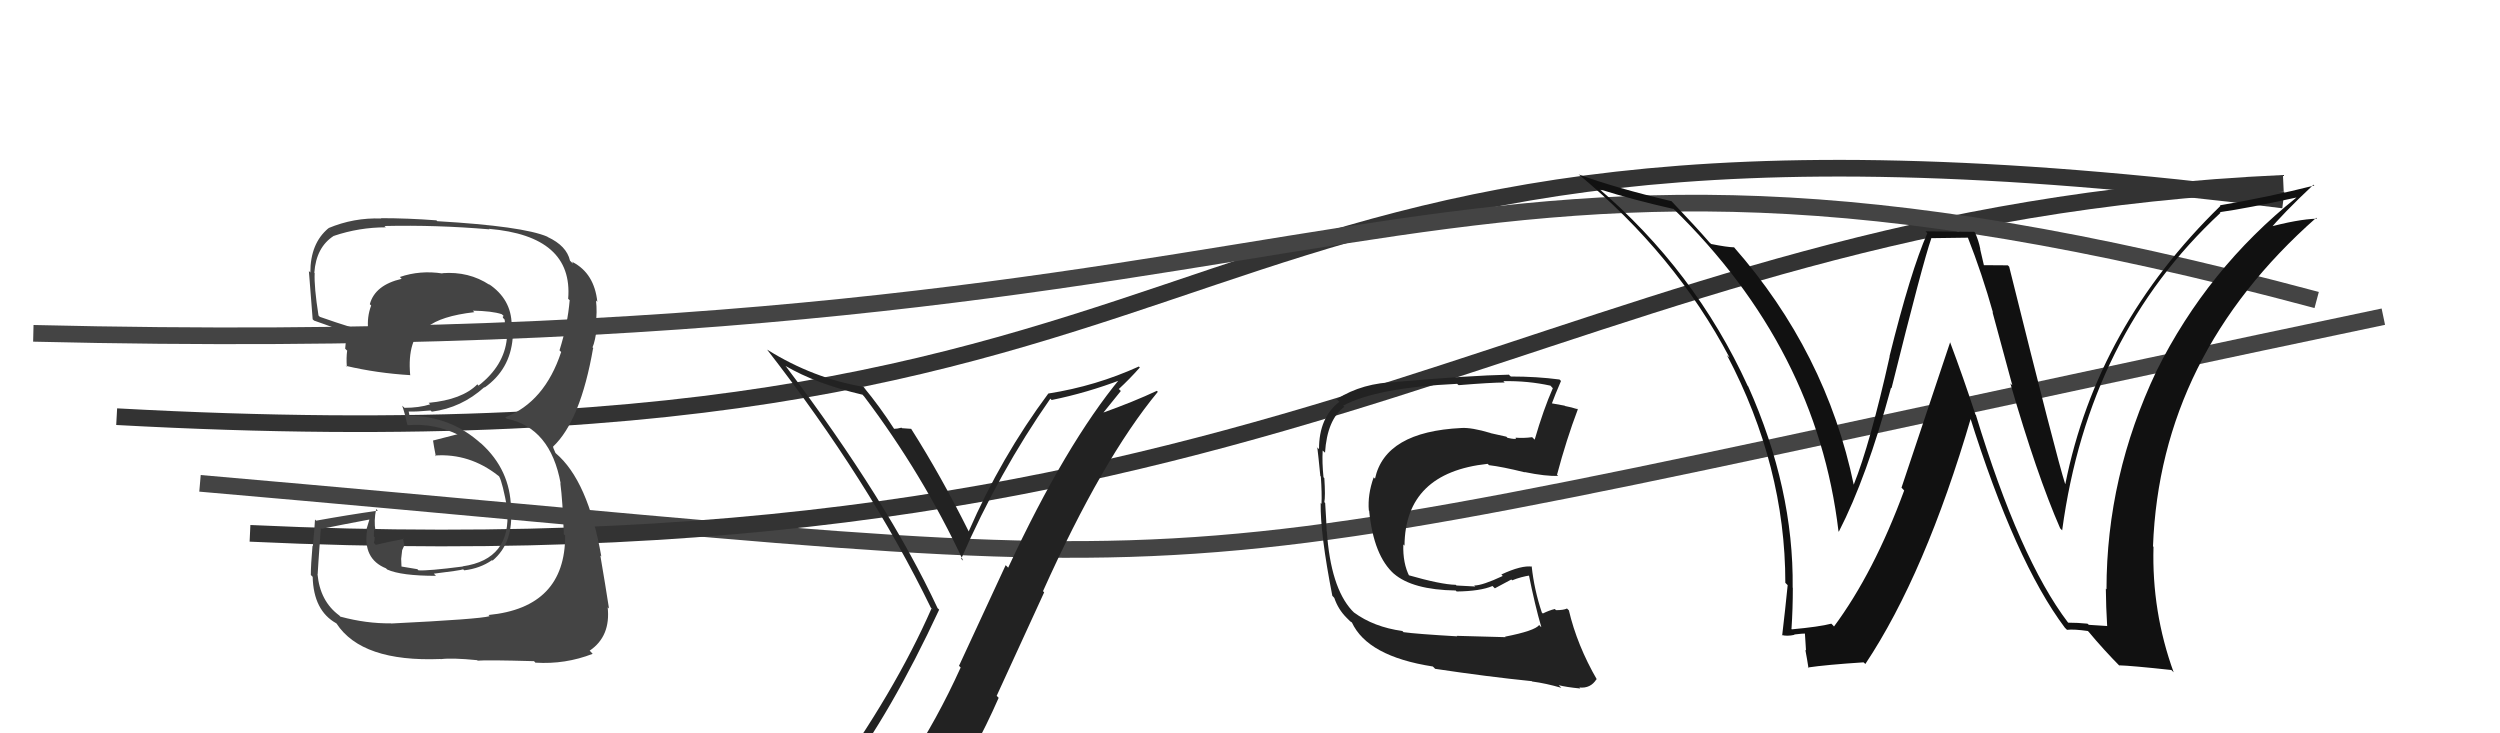 <svg xmlns="http://www.w3.org/2000/svg" width="150" height="44" viewBox="0,0,150,44"><path d="M12 29 C81 35,62 36,143 19" stroke="#444" fill="none"/><path d="M15 32 C79 35,93 13,137 11" stroke="#333" fill="none"/><path d="M7 25 C80 29,66 3,137 12" stroke="#333" fill="none"/><path fill="#444" d="M23.45 37.40L23.47 37.42L23.45 37.40Q21.99 37.42 20.43 37.00L20.51 37.09L20.36 36.93Q19.20 36.08 19.05 34.44L19.12 34.52L19.06 34.45Q19.06 34.31 19.25 31.68L19.27 31.70L19.30 31.73Q20.31 31.52 22.33 31.14L22.21 31.02L21.99 31.75L22.03 31.79Q21.75 33.53 23.16 34.10L23.15 34.09L23.23 34.17Q24.07 34.55 26.16 34.55L26.03 34.42L26.03 34.42Q27.60 34.23 27.79 34.16L27.97 34.34L27.85 34.22Q28.80 34.11 29.52 33.61L29.52 33.60L29.55 33.64Q30.84 32.56 30.65 30.47L30.75 30.58L30.66 30.48Q30.61 28.19 28.88 26.62L28.80 26.54L28.87 26.62Q27.03 24.95 24.55 24.95L24.58 24.98L24.52 24.69L24.52 24.69Q24.96 24.71 25.83 24.63L25.89 24.68L25.91 24.70Q27.69 24.47 29.06 23.23L29.20 23.37L29.08 23.25Q30.60 22.17 30.76 20.30L30.60 20.14L30.76 20.31Q30.74 19.87 30.74 19.52L30.65 19.43L30.70 19.48Q30.68 17.94 29.31 17.03L29.47 17.18L29.37 17.09Q28.13 16.27 26.54 16.39L26.51 16.36L26.56 16.41Q25.21 16.20 23.99 16.62L24.07 16.70L24.10 16.73Q22.50 17.10 22.19 18.25L22.36 18.42L22.27 18.33Q22.01 19.02 22.09 19.78L22.28 19.97L22.27 19.96Q21.24 19.73 19.19 19.01L19.06 18.88L19.11 18.93Q18.84 17.21 18.88 16.38L18.84 16.35L18.86 16.36Q18.97 14.83 20.03 14.15L20.08 14.19L20.04 14.15Q21.55 13.64 23.15 13.64L23.02 13.51L23.07 13.56Q26.20 13.49 29.35 13.76L29.45 13.86L29.33 13.73Q34.40 14.16 34.09 17.93L34.18 18.01L34.18 18.02Q34.06 19.46 33.57 21.02L33.63 21.08L33.67 21.12Q32.68 24.12 30.31 25.04L30.29 25.01L30.40 25.12Q33.03 25.66 33.64 29.01L33.58 28.94L33.62 28.99Q33.76 30.04 33.83 32.06L33.90 32.12L33.91 32.13Q33.92 36.45 29.31 36.90L29.45 37.04L29.38 36.97Q28.76 37.15 23.47 37.41ZM28.56 39.54L28.67 39.65L28.66 39.64Q29.19 39.59 32.04 39.67L32.16 39.79L32.14 39.76Q33.92 39.87 35.56 39.23L35.43 39.09L35.38 39.04Q36.65 38.18 36.46 36.43L36.46 36.44L36.54 36.51Q36.32 35.08 36.02 33.33L36.08 33.39L36.08 33.39Q35.28 28.83 33.34 27.19L33.32 27.16L33.18 26.83L33.22 26.84L33.18 26.80Q34.83 25.25 35.59 20.87L35.68 20.96L35.55 20.84Q35.71 20.50 35.83 19.55L35.75 19.47L35.74 19.46Q35.84 18.72 35.76 18.03L35.86 18.13L35.84 18.11Q35.66 16.41 34.37 15.73L34.33 15.69L34.38 15.82L34.20 15.64Q34.00 14.75 32.86 14.22L32.94 14.30L32.84 14.20Q31.37 13.57 26.23 13.27L26.22 13.25L26.18 13.22Q24.46 13.09 22.86 13.09L22.90 13.13L22.88 13.11Q21.22 13.05 19.70 13.69L19.87 13.87L19.70 13.70Q18.62 14.60 18.62 16.35L18.46 16.19L18.53 16.26Q18.50 15.81 18.76 19.16L18.84 19.23L18.83 19.23Q19.17 19.34 20.81 19.95L20.82 19.96L20.82 19.96Q20.75 20.42 20.71 20.92L20.81 21.02L20.83 21.03Q20.77 21.47 20.81 22.00L20.73 21.92L20.75 21.95Q22.61 22.39 24.63 22.51L24.61 22.49L24.61 22.49Q24.42 20.36 25.53 19.53L25.65 19.65L25.63 19.63Q26.45 18.96 28.46 18.73L28.50 18.77L28.37 18.64Q29.53 18.66 30.10 18.85L30.16 18.90L30.23 18.97Q30.14 18.96 30.18 19.07L30.28 19.18L30.30 19.39L30.36 19.91L30.45 19.99Q30.41 20.15 30.37 20.30L30.41 20.34L30.41 20.33Q30.24 21.95 28.72 23.13L28.81 23.23L28.64 23.06Q27.73 23.98 25.72 24.17L25.85 24.30L25.81 24.26Q25.14 24.47 24.26 24.47L24.28 24.48L24.13 24.34Q24.29 24.79 24.44 25.48L24.40 25.44L24.47 25.51Q26.09 25.38 27.54 26.11L27.50 26.07L27.39 26.07L25.99 26.43L25.98 26.42Q26.03 26.77 26.15 27.38L26.06 27.29L26.10 27.33Q28.17 27.19 29.88 28.53L29.92 28.56L29.95 28.59Q30.15 28.94 30.45 30.58L30.36 30.48L30.43 30.56Q30.69 33.56 27.76 33.98L27.67 33.89L27.77 33.99Q25.68 34.26 25.11 34.22L25.02 34.13L25.04 34.15Q24.61 34.07 24.08 33.99L24.09 34.00L24.07 33.53L24.13 33.01L24.26 32.72L24.17 32.29L24.22 32.34Q23.35 32.50 22.55 32.69L22.56 32.70L22.43 32.57Q22.48 32.43 22.48 32.24L22.43 32.19L22.43 32.19Q22.44 31.97 22.44 31.74L22.41 31.71L22.53 31.84Q22.42 31.27 22.57 30.54L22.74 30.71L22.67 30.64Q20.84 30.90 18.97 31.24L19.00 31.27L18.90 31.17Q18.88 31.65 18.77 32.77L18.90 32.91L18.75 32.75Q18.65 33.89 18.65 34.50L18.81 34.66L18.76 34.61Q18.81 36.64 20.18 37.40L20.08 37.30L20.19 37.41Q21.71 39.73 26.43 39.54L26.39 39.50L26.44 39.55Q27.11 39.46 28.63 39.61Z"/><path d="M2 20 C85 22,83 3,139 18" stroke="#444" fill="none"/><path fill="#222" d="M50.45 46.56L50.59 46.70L50.54 46.65Q53.46 42.79 56.35 36.58L56.28 36.51L56.26 36.50Q53.25 30.06 47.16 21.99L47.01 21.84L47.12 21.95Q48.96 23.03 51.74 23.68L51.69 23.62L51.85 23.79Q55.36 28.44 57.80 33.66L57.79 33.64L57.67 33.53Q59.94 28.33 63.02 23.92L62.95 23.85L63.10 24.00Q65.22 23.57 67.31 22.77L67.36 22.82L67.23 22.68Q63.95 26.64 60.49 34.06L60.34 33.91L57.54 39.95L57.64 40.05Q56.22 43.19 54.47 45.82L54.44 45.79L54.30 45.66Q51.87 46.00 50.42 46.54ZM56.71 47.98L56.72 48.00L56.63 47.91Q58.48 45.15 59.92 41.87L59.80 41.75L62.65 35.54L62.58 35.47Q66.16 27.51 69.47 23.51L69.47 23.51L69.41 23.45Q68.03 24.10 66.13 24.78L66.16 24.81L67.25 23.46L67.13 23.34Q67.78 22.74 68.39 22.05L68.37 22.03L68.33 21.99Q65.76 23.16 62.91 23.61L62.90 23.61L62.90 23.61Q60.06 27.43 58.12 31.89L58.18 31.94L58.13 31.90Q56.46 28.55 54.67 25.73L54.78 25.84L54.67 25.73Q54.47 25.72 54.11 25.69L54.16 25.73L54.09 25.66Q53.83 25.73 53.64 25.73L53.57 25.66L53.66 25.75Q52.77 24.37 51.82 23.23L51.98 23.38L51.81 23.21Q48.79 22.70 46.05 20.99L46.03 20.98L45.99 20.93Q52.15 28.85 55.85 36.46L56.00 36.62L55.89 36.51Q53.69 41.53 49.61 47.17L49.60 47.15L49.62 47.17Q50.50 46.96 51.30 46.80L51.42 46.92L52.87 46.39L52.85 46.37Q52.29 47.14 51.11 48.78L51.22 48.89L51.04 48.71Q53.47 48.25 56.74 48.02Z"/><path fill="#111" d="M124.13 37.40L124.03 37.30L124.08 37.35Q121.18 33.53 118.55 24.89L118.60 24.94L118.53 24.88Q117.80 22.65 117.00 20.52L117.01 20.53L114.09 29.26L114.25 29.43Q112.44 34.35 110.04 37.59L109.98 37.52L109.88 37.42Q109.15 37.61 107.51 37.76L107.46 37.71L107.49 37.73Q107.57 36.52 107.57 35.27L107.52 35.22L107.56 35.26Q107.63 29.31 104.89 23.18L104.77 23.06L104.86 23.15Q101.70 16.23 95.84 11.24L95.95 11.36L95.95 11.35Q98.06 12.01 100.42 12.54L100.41 12.54L100.39 12.51Q109.01 20.91 110.31 31.88L110.35 31.91L110.33 31.90Q112.01 28.63 113.46 23.27L113.48 23.28L113.49 23.30Q115.38 15.71 115.88 14.30L115.86 14.29L118.08 14.26L118.07 14.25Q118.93 16.44 119.58 18.76L119.55 18.73L120.74 23.12L120.62 23.00Q122.20 28.47 123.61 31.70L123.63 31.72L123.73 31.82Q125.31 20.11 133.23 12.77L133.24 12.78L133.19 12.73Q134.82 12.50 137.79 11.85L137.71 11.77L137.79 11.85Q132.44 16.13 129.39 22.26L129.41 22.28L129.39 22.26Q126.39 28.58 126.39 35.36L126.25 35.22L126.35 35.32Q126.36 36.43 126.43 37.57L126.42 37.56L125.33 37.49L125.25 37.42Q124.66 37.36 124.09 37.36ZM130.39 40.31L130.26 40.18L130.42 40.34Q129.10 36.70 129.21 32.81L129.31 32.91L129.18 32.78Q129.61 21.33 138.97 13.07L138.93 13.02L139.02 13.12Q137.87 13.15 135.93 13.68L135.99 13.74L136.11 13.86Q136.91 12.87 138.81 11.08L138.88 11.15L138.86 11.13Q136.13 11.82 133.19 12.32L133.33 12.45L133.23 12.35Q125.82 19.56 123.92 29.04L123.89 29.01L123.91 29.04Q123.40 27.46 120.55 16.00L120.37 15.82L120.47 15.92Q119.96 15.91 119.01 15.91L119.04 15.94L118.81 14.95L118.82 14.95Q118.72 14.44 118.50 13.95L118.45 13.91L115.53 13.88L115.64 13.99Q114.64 16.26 113.37 21.38L113.40 21.41L113.38 21.39Q112.21 26.62 111.22 29.09L111.22 29.10L111.23 29.11Q109.57 21.12 104.01 14.80L104.14 14.94L104.05 14.84Q103.62 14.83 102.67 14.64L102.57 14.55L102.51 14.48Q101.85 13.71 100.29 12.07L100.39 12.18L100.29 12.07Q96.90 11.27 94.73 10.47L94.73 10.47L94.69 10.44Q100.51 15.26 103.78 21.47L103.72 21.41L103.62 21.31Q107.12 27.96 107.12 34.97L107.23 35.08L107.26 35.11Q107.12 36.53 106.93 38.13L106.97 38.17L106.90 38.10Q107.22 38.19 107.67 38.09L107.57 37.99L107.65 38.07Q108.14 38.01 108.37 38.01L108.29 37.93L108.36 39.03L108.32 38.99Q108.43 39.56 108.51 40.09L108.34 39.92L108.47 40.05Q109.53 39.89 111.81 39.74L111.86 39.78L111.92 39.84Q115.52 34.43 118.27 25.03L118.19 24.95L118.17 24.93Q120.92 33.70 123.89 37.66L124.01 37.78L124.02 37.79Q124.43 37.74 125.27 37.86L125.36 37.95L125.28 37.86Q126.19 38.96 127.25 40.03L127.23 40.01L127.15 39.92Q127.88 39.94 130.28 40.20Z"/><path fill="#222" d="M90.36 38.25L90.33 38.23L87.40 38.15L87.43 38.18Q85.01 38.04 84.21 37.93L84.24 37.96L84.14 37.86Q82.42 37.62 81.24 36.75L81.14 36.65L81.11 36.62Q79.84 35.23 79.61 31.88L79.67 31.95L79.60 31.87Q79.59 31.40 79.51 30.18L79.43 30.10L79.46 30.13Q79.53 29.79 79.46 28.69L79.37 28.59L79.41 28.64Q79.32 27.75 79.36 27.03L79.51 27.17L79.50 27.17Q79.63 25.17 80.66 24.41L80.75 24.50L80.59 24.34Q82.59 23.26 87.43 23.03L87.47 23.07L87.52 23.11Q89.48 22.95 90.28 22.95L90.28 22.95L90.20 22.87Q91.66 22.84 93.03 23.14L93.11 23.23L93.17 23.29Q92.61 24.56 92.08 26.38L91.99 26.29L91.93 26.23Q91.42 26.30 90.93 26.26L90.99 26.32L90.96 26.29Q90.98 26.39 90.45 26.27L90.38 26.20L89.44 25.99L89.43 25.98Q88.29 25.64 87.68 25.68L87.72 25.72L87.69 25.68Q83.11 25.90 82.50 28.72L82.36 28.58L82.42 28.64Q82.05 29.68 82.13 30.63L82.18 30.68L82.15 30.66Q82.42 33.36 83.66 34.45L83.63 34.42L83.63 34.42Q84.75 35.39 87.34 35.43L87.33 35.42L87.40 35.49Q88.83 35.47 89.55 35.16L89.69 35.30L90.68 34.77L90.73 34.82Q91.27 34.60 91.84 34.52L91.69 34.37L91.71 34.39Q92.10 36.34 92.48 37.63L92.43 37.59L92.35 37.50Q92.09 37.85 90.30 38.20ZM93.67 41.26L93.64 41.23L93.52 41.11Q93.98 41.23 94.82 41.31L94.80 41.29L94.76 41.25Q95.44 41.32 95.79 40.75L95.82 40.78L95.83 40.80Q94.62 38.71 94.13 36.61L94.15 36.64L94.02 36.51Q93.82 36.61 93.36 36.61L93.25 36.50L93.29 36.54Q92.95 36.62 92.57 36.81L92.45 36.69L92.51 36.75Q92.05 35.38 91.90 33.97L92.01 34.08L91.93 34.00Q91.30 33.90 90.08 34.47L90.16 34.55L90.16 34.56Q88.95 35.13 88.45 35.13L88.46 35.14L88.52 35.19Q88.00 35.17 87.39 35.13L87.35 35.09L87.35 35.09Q86.45 35.07 84.47 34.50L84.59 34.61L84.57 34.59Q84.16 33.80 84.20 32.66L84.15 32.61L84.27 32.74Q84.31 28.36 89.26 27.83L89.29 27.86L89.34 27.91Q90.12 28.00 91.49 28.34L91.40 28.25L91.46 28.32Q92.77 28.59 93.49 28.55L93.48 28.54L93.42 28.49Q93.98 26.38 94.67 24.56L94.49 24.38L94.68 24.56Q94.28 24.43 93.90 24.36L93.88 24.34L93.05 24.19L93.10 24.24Q93.28 23.74 93.66 22.86L93.63 22.83L93.57 22.77Q92.21 22.59 90.65 22.59L90.56 22.51L90.54 22.48Q88.19 22.53 83.81 22.91L83.82 22.92L83.82 22.92Q81.76 22.96 80.20 23.95L80.20 23.95L80.36 24.11Q79.14 25.05 79.14 26.95L78.97 26.78L79.04 26.86Q79.10 27.34 79.22 28.56L79.07 28.41L79.25 28.59Q79.32 29.62 79.29 30.23L79.21 30.15L79.24 30.18Q79.21 32.02 79.94 35.75L80.01 35.82L80.06 35.88Q80.29 36.56 80.79 37.06L80.92 37.19L81.01 37.28L81.10 37.34L81.11 37.34Q82.05 39.38 85.97 39.99L86.13 40.15L86.11 40.13Q89.24 40.60 91.91 40.87L91.85 40.81L91.93 40.89Q92.76 41.00 93.68 41.27Z"/></svg>